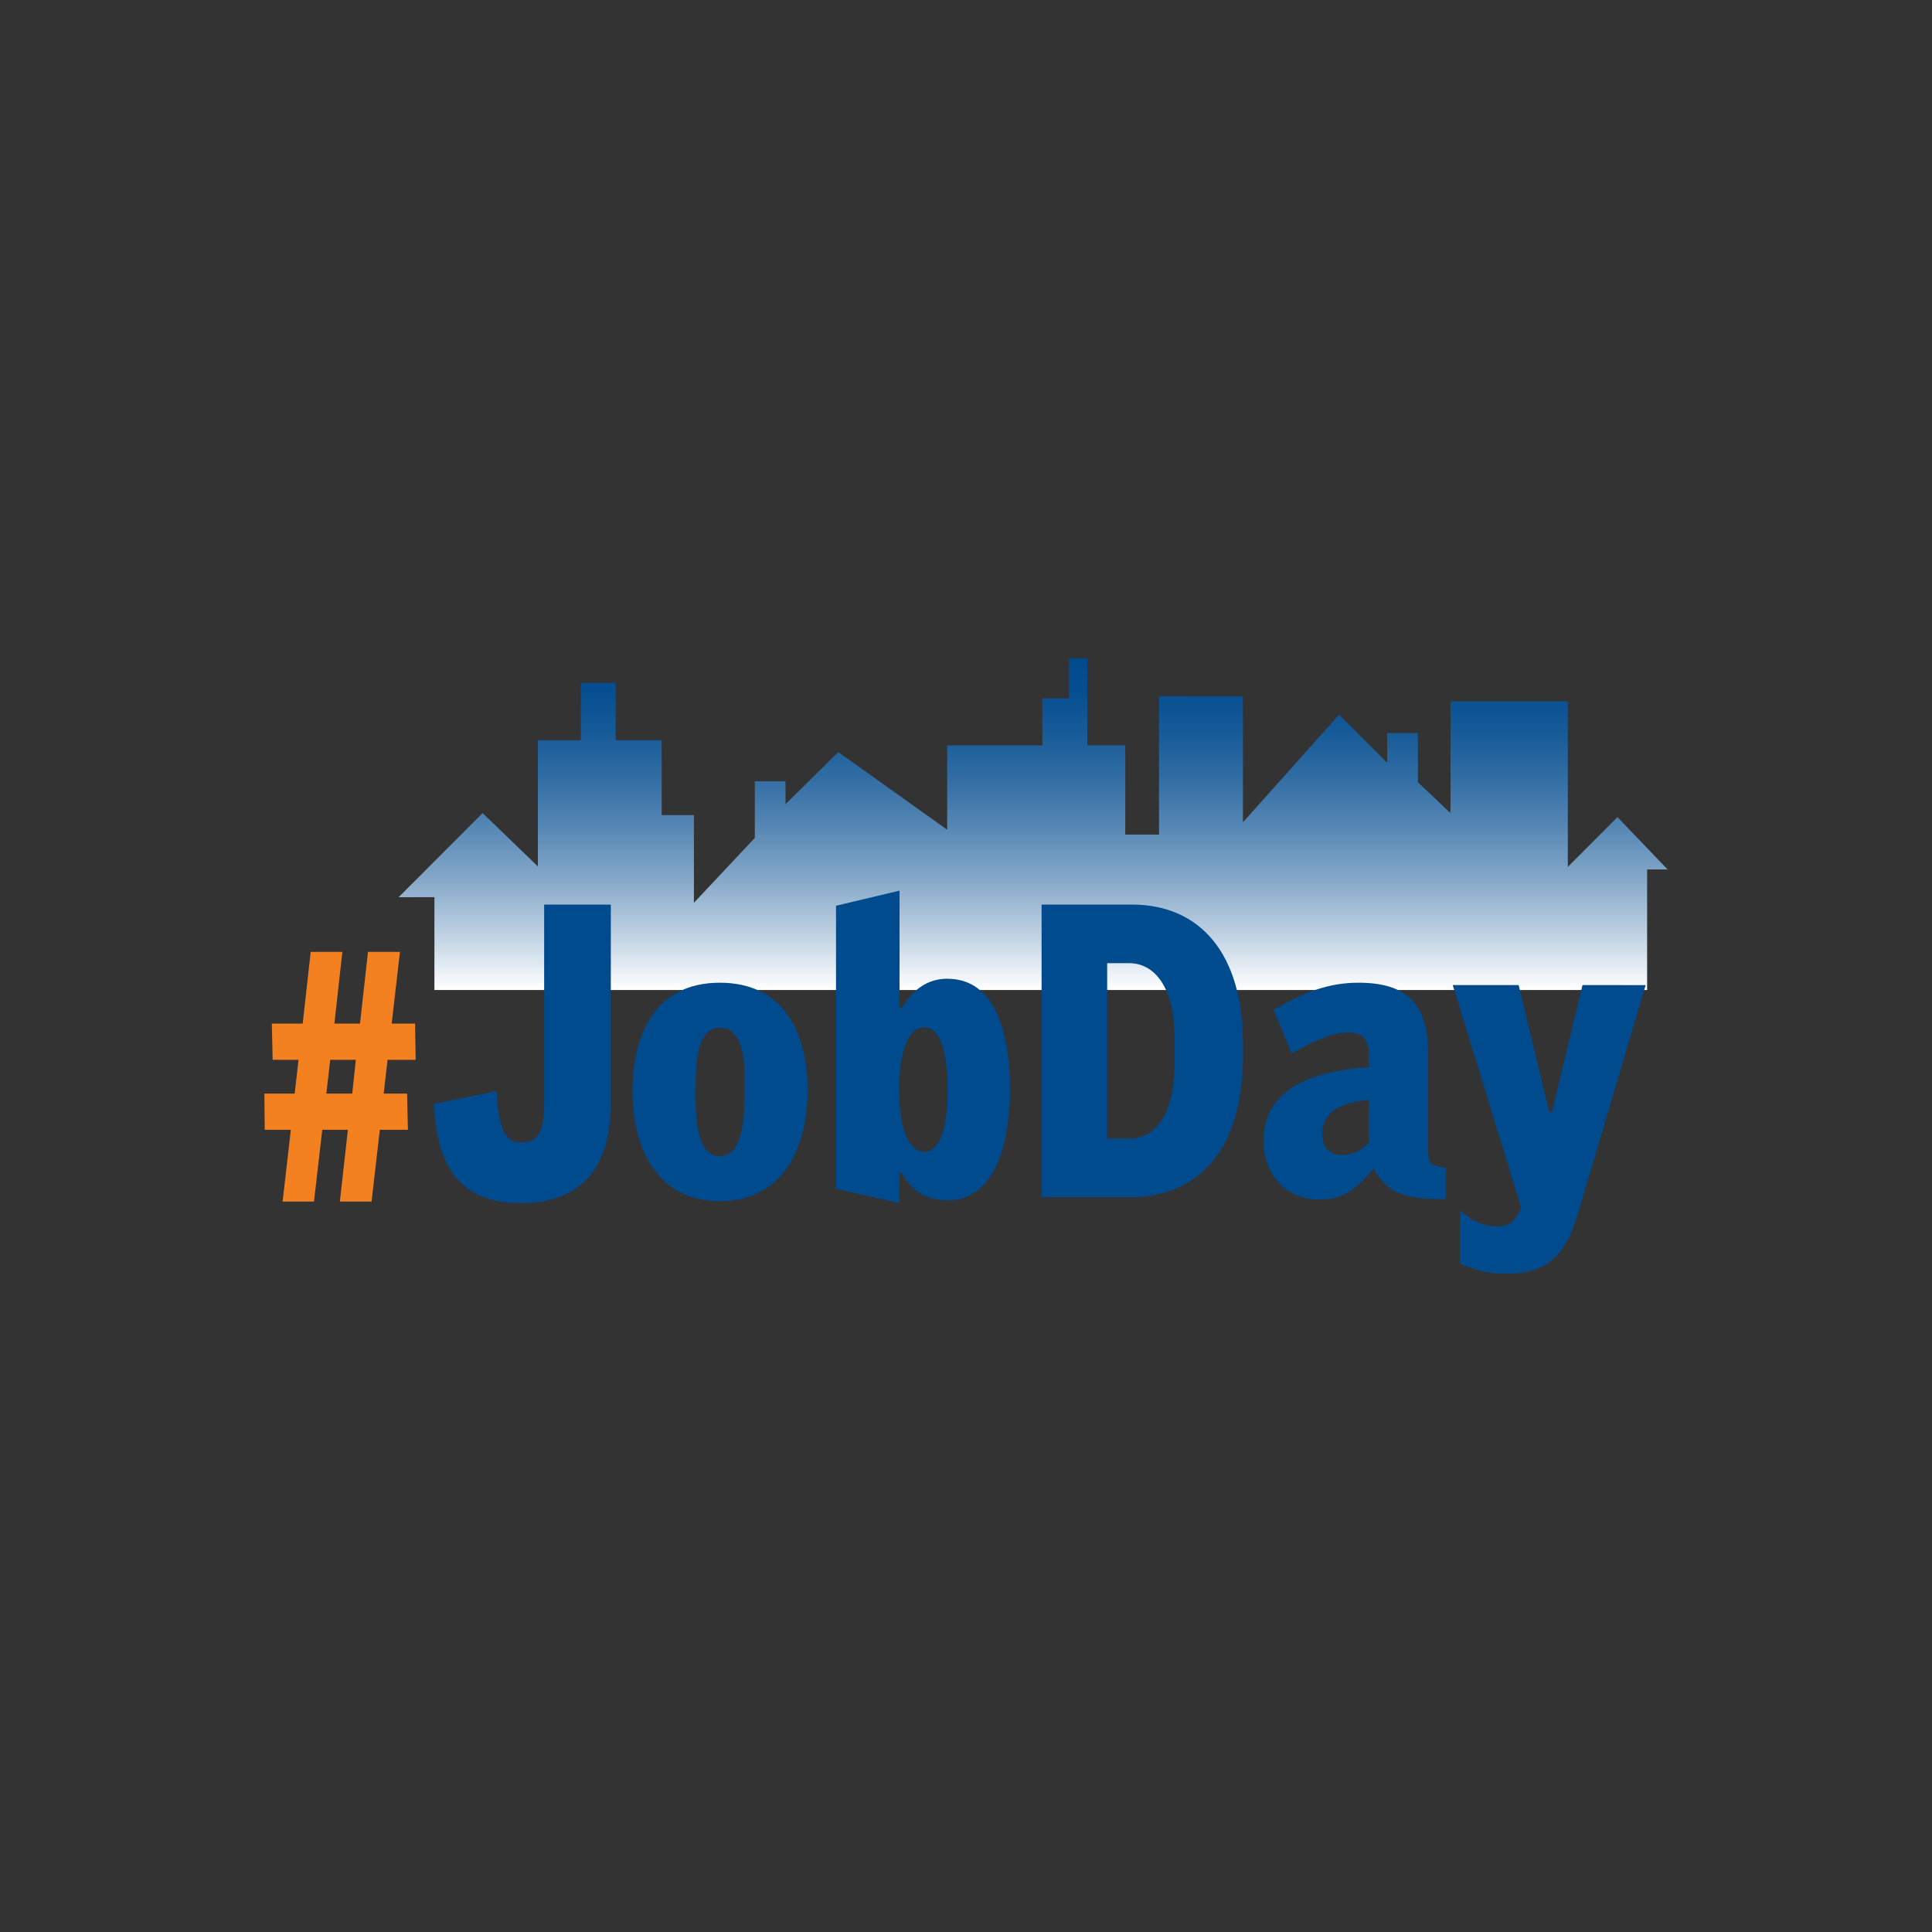 <?xml version="1.0" encoding="utf-8"?>
<!-- Generator: Adobe Illustrator 16.0.0, SVG Export Plug-In . SVG Version: 6.00 Build 0)  -->
<!DOCTYPE svg PUBLIC "-//W3C//DTD SVG 1.0//EN" "http://www.w3.org/TR/2001/REC-SVG-20010904/DTD/svg10.dtd">
<svg version="1.0" id="Layer_1" xmlns="http://www.w3.org/2000/svg" xmlns:xlink="http://www.w3.org/1999/xlink" x="0px" y="0px"
	 width="100px" height="100px" viewBox="0 0 100 100" enable-background="new 0 0 100 100" xml:space="preserve">
<rect x="0" y="0" width="100" height="100" fill="#333333" stroke="none"/>
<g>
	
		<linearGradient id="SVGID_1_" gradientUnits="userSpaceOnUse" x1="255.473" y1="520.701" x2="255.473" y2="503.529" gradientTransform="matrix(1 0 0 1 -202 -469.459)">
		<stop  offset="0" style="stop-color:#FFFFFF"/>
		<stop  offset="0.157" style="stop-color:#C2D4E4"/>
		<stop  offset="0.324" style="stop-color:#88AACA"/>
		<stop  offset="0.487" style="stop-color:#5788B5"/>
		<stop  offset="0.64" style="stop-color:#316DA4"/>
		<stop  offset="0.78" style="stop-color:#165A98"/>
		<stop  offset="0.905" style="stop-color:#064E91"/>
		<stop  offset="1" style="stop-color:#004A8E"/>
	</linearGradient>
	<polygon fill="url(#SVGID_1_)" points="59.99,36.033 59.99,43.198 58.243,43.198 58.243,38.578 56.282,38.578 56.282,34.07 
		55.329,34.07 55.329,36.14 53.952,36.14 53.952,38.581 49.026,38.581 49.026,42.946 43.39,38.927 40.658,41.624 40.658,40.44 
		39.069,40.44 39.069,43.371 35.917,46.727 35.917,42.189 34.248,42.189 34.248,38.312 31.865,38.312 31.865,35.344 30.064,35.344 
		30.064,38.316 27.84,38.316 27.84,44.844 24.98,42.084 20.632,46.44 22.485,46.436 22.485,51.242 85.255,51.242 85.255,45.003 
		86.315,45.003 83.72,42.296 81.15,44.87 81.15,36.299 75.08,36.299 75.08,41.767 75.063,42.074 73.391,40.489 73.391,37.945 
		71.802,37.945 71.802,39.484 69.312,36.989 64.334,42.562 64.334,36.034 	"/>
	<path fill="#F48120" d="M20.059,54.855l-0.2,1.751h1.212l0.042,1.872H19.66l-0.428,3.715h-1.64l0.414-3.715H16.68l-0.428,3.715
		h-1.625l0.428-3.715h-1.354l-0.016-1.872h1.568l0.199-1.751h-1.34l-0.042-1.874h1.597l0.415-3.711h1.639l-0.414,3.711h1.327
		l0.413-3.711h1.654l-0.428,3.711h1.212l0.029,1.874H20.059z M17.092,54.855l-0.2,1.751h1.34l0.185-1.751H17.092z"/>
	<g>
		<path fill="#004A8E" d="M26.948,62.276c-2.888,0-4.339-1.569-4.484-5.139l3.25-0.659c0.091,2.229,0.563,2.662,1.289,2.662
			c0.708,0,1.162-0.434,1.162-1.899v-10.42h3.451v10.296C31.615,60.562,29.979,62.276,26.948,62.276z"/>
		<path fill="#004A8E" d="M37.261,62.175c-3.287,0-4.521-2.766-4.521-5.697c0-2.951,1.181-5.613,4.521-5.613
			c3.324,0,4.54,2.622,4.54,5.571S40.547,62.175,37.261,62.175z M37.261,53.196c-1.308,0-1.252,2.291-1.252,3.22
			c0,0.93-0.091,3.426,1.252,3.426c1.307,0,1.271-2.435,1.271-3.364v-0.906C38.532,54.517,38.296,53.196,37.261,53.196z"/>
		<path fill="#004A8E" d="M49.027,50.659c2.923,0,3.25,3.816,3.25,5.777c0,1.899-0.417,5.695-3.25,5.695
			c-1.071,0-1.852-0.475-2.378-1.443l-0.09,0.041v1.548l-3.287-0.743V46.882l3.287-0.783v6.047l0.108,0.04
			C47.248,51.216,48.011,50.659,49.027,50.659z M47.829,53.176c-0.654,0-1.289,0.865-1.289,3.24c0,2.29,0.635,3.199,1.289,3.199
			c0.581,0,1.217-0.642,1.217-3.199C49.046,53.774,48.392,53.176,47.829,53.176z"/>
		<path fill="#004A8E" d="M53.912,61.966V46.82h4.666c3.56,0,5.756,2.559,5.756,7.181v0.742c0,4.643-2.233,7.223-5.792,7.223H53.912
			L53.912,61.966z M60.793,53.734c0-2.725-1.089-3.88-2.342-3.88h-1.144v9.08h1.18c1.235,0,2.306-1.157,2.306-3.88V53.734z"/>
		<path fill="#004A8E" d="M71.107,60.48c-1.071,1.279-1.743,1.61-2.833,1.61c-1.544,0-2.869-1.093-2.869-3.054
			c0-2.331,1.871-3.57,5.447-3.798V54.58c0-0.763-0.345-1.136-1.017-1.136c-0.708,0-1.524,0.248-2.977,1.093l-0.944-2.269
			c1.579-0.909,2.851-1.403,4.395-1.403c2.487,0,3.612,1.073,3.612,3.652v5.057c0,0.64,0.109,0.763,0.908,0.866v1.631
			C72.761,62.07,71.779,61.803,71.107,60.48z M70.853,56.932c-1.924,0.166-2.414,0.97-2.414,1.755c0,0.723,0.381,1.093,1.034,1.093
			c0.508,0,0.963-0.206,1.38-0.639V56.932L70.853,56.932z"/>
		<path fill="#004A8E" d="M85.179,50.989l-3.504,11.824c-0.672,2.289-1.706,3.116-3.668,3.116c-0.998,0-1.579-0.166-2.433-0.517
			v-2.765c0.799,0.72,1.397,0.824,2.033,0.824c0.709,0,0.98-0.618,1.125-0.97l-3.541-11.515h3.414l1.58,6.562h0.145l1.58-6.562
			L85.179,50.989L85.179,50.989z"/>
	</g>
</g>
</svg>
